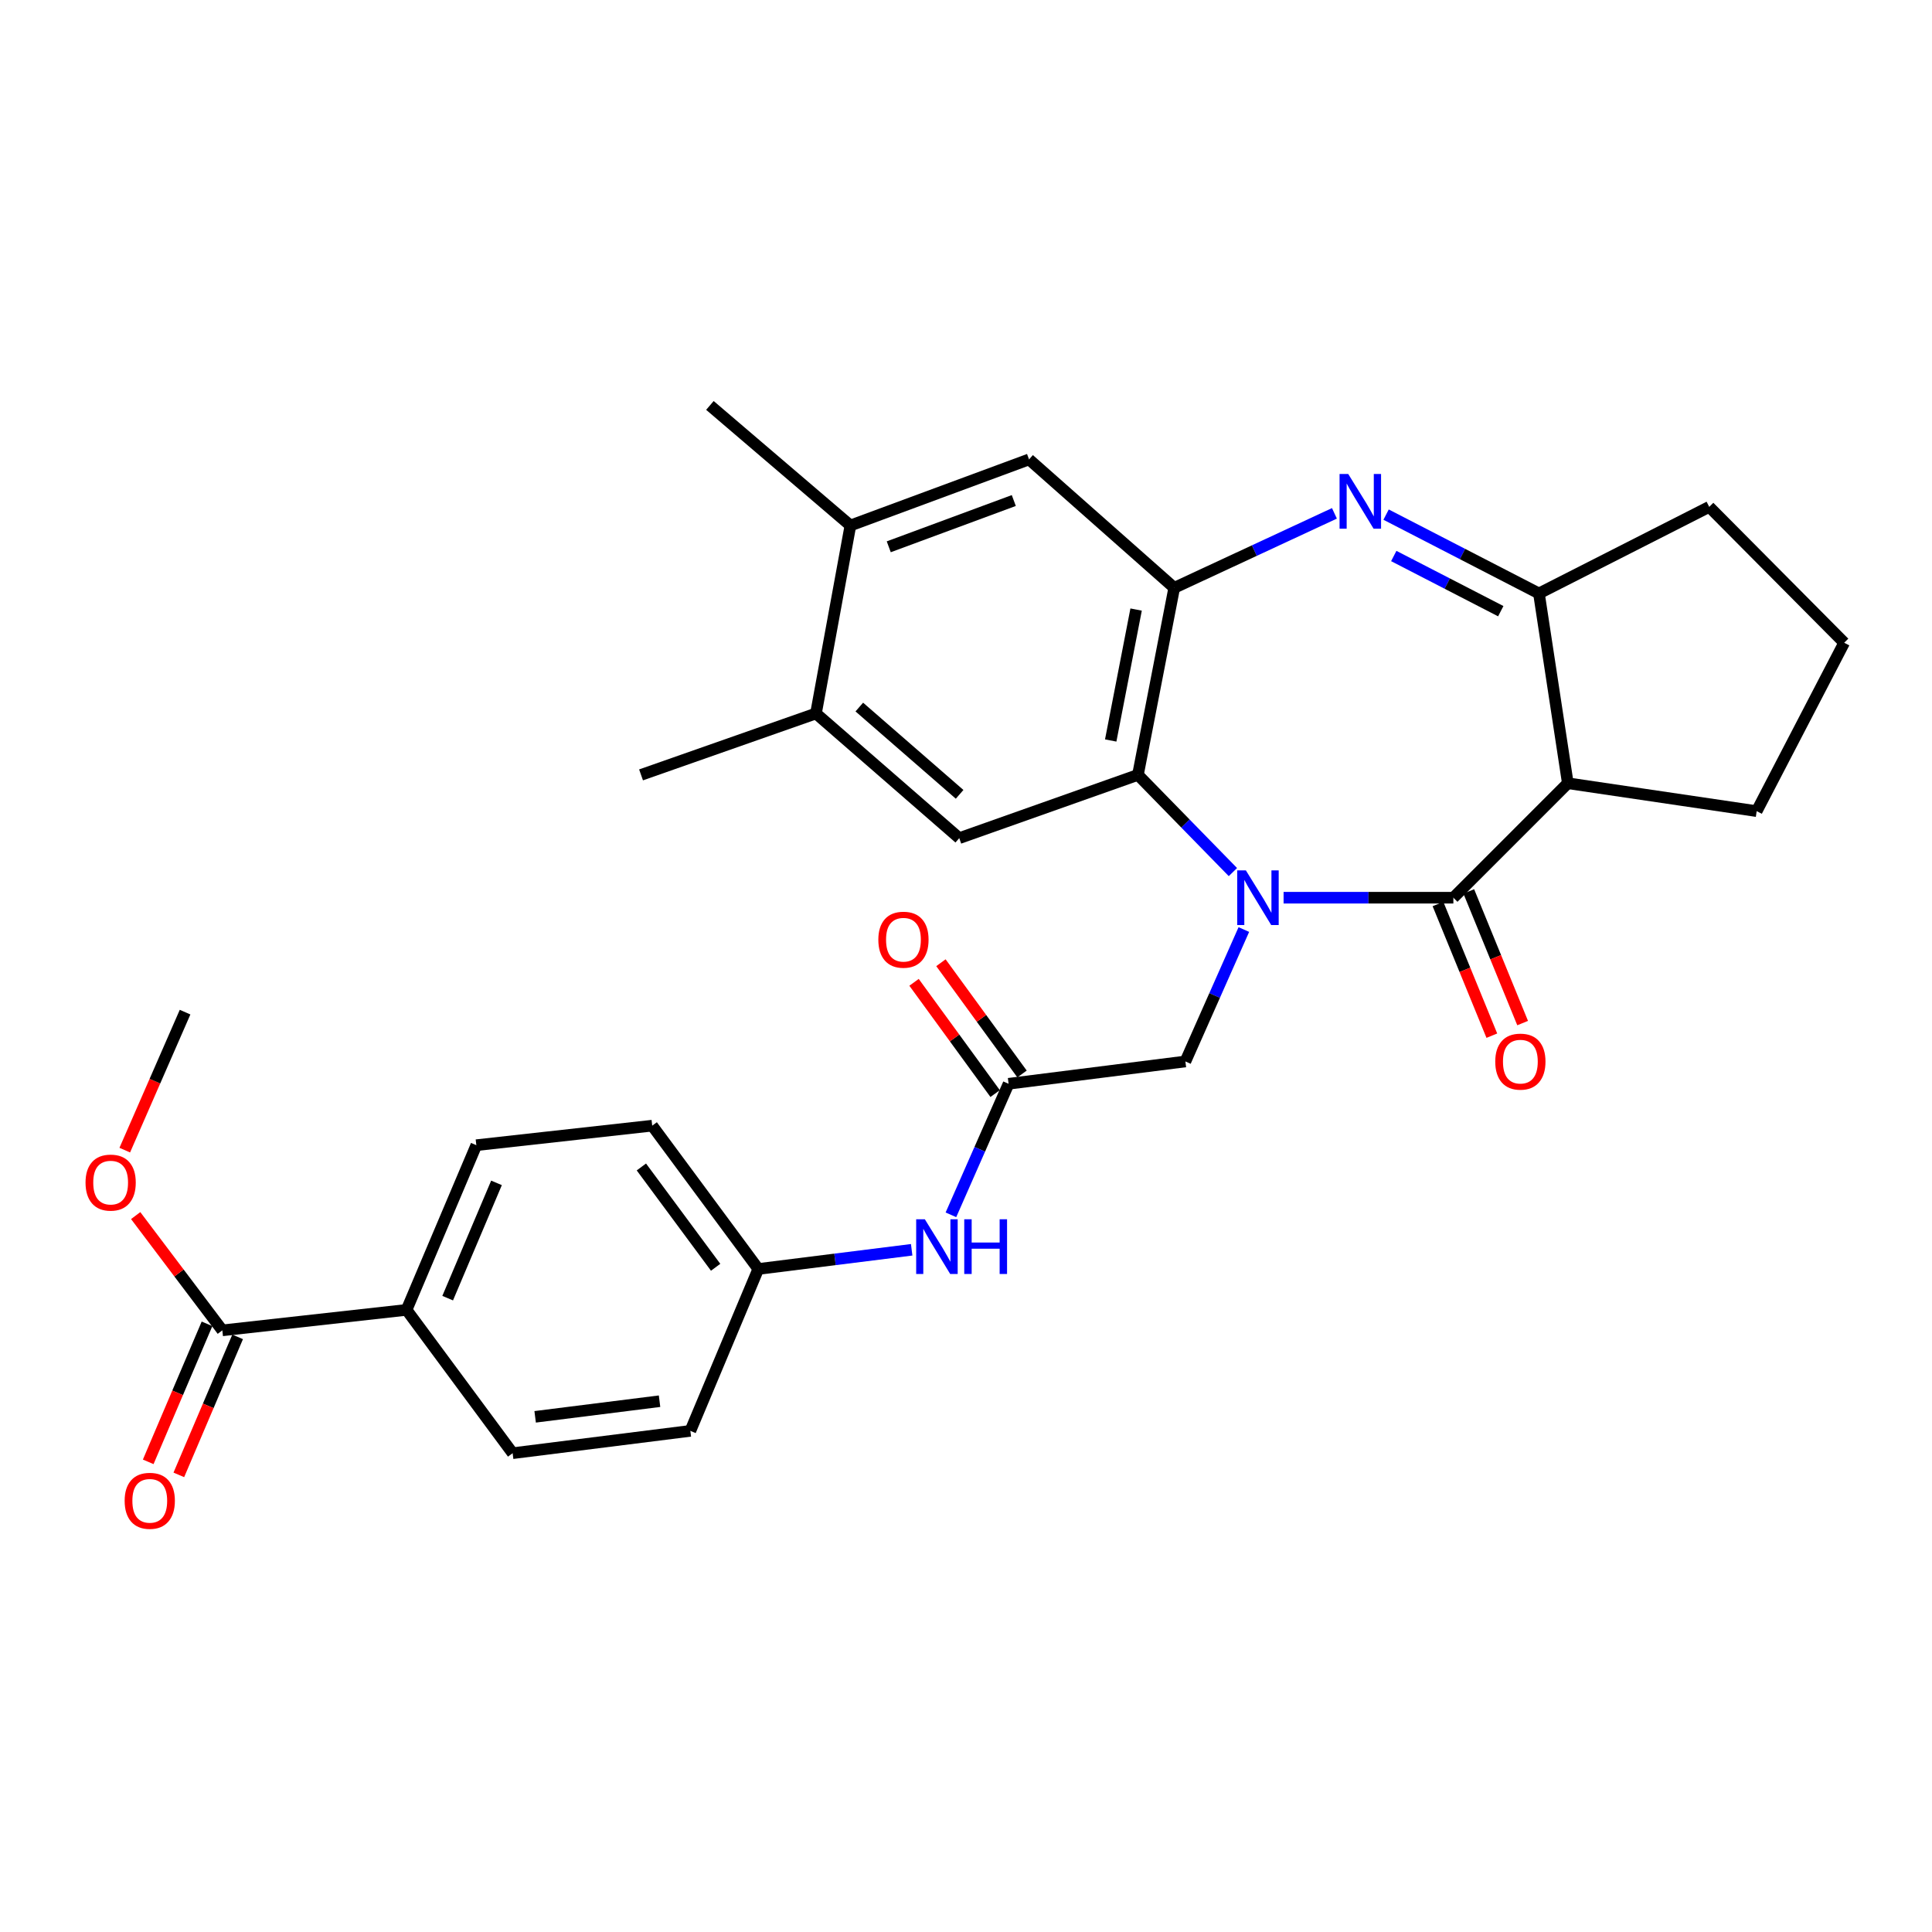 <?xml version='1.0' encoding='iso-8859-1'?>
<svg version='1.1' baseProfile='full'
              xmlns='http://www.w3.org/2000/svg'
                      xmlns:rdkit='http://www.rdkit.org/xml'
                      xmlns:xlink='http://www.w3.org/1999/xlink'
                  xml:space='preserve'
width='1000px' height='1000px' viewBox='0 0 1000 1000'>
<!-- END OF HEADER -->
<rect style='opacity:1.0;fill:#FFFFFF;stroke:none' width='1000' height='1000' x='0' y='0'> </rect>
<path class='bond-0' d='M 664.382,464.653 L 708.323,464.653' style='fill:none;fill-rule:evenodd;stroke:#0000FF;stroke-width:6px;stroke-linecap:butt;stroke-linejoin:miter;stroke-opacity:1' />
<path class='bond-0' d='M 708.323,464.653 L 752.263,464.653' style='fill:none;fill-rule:evenodd;stroke:#000000;stroke-width:6px;stroke-linecap:butt;stroke-linejoin:miter;stroke-opacity:1' />
<path class='bond-2' d='M 638.151,451.387 L 613.572,426.233' style='fill:none;fill-rule:evenodd;stroke:#0000FF;stroke-width:6px;stroke-linecap:butt;stroke-linejoin:miter;stroke-opacity:1' />
<path class='bond-2' d='M 613.572,426.233 L 588.993,401.079' style='fill:none;fill-rule:evenodd;stroke:#000000;stroke-width:6px;stroke-linecap:butt;stroke-linejoin:miter;stroke-opacity:1' />
<path class='bond-7' d='M 643.812,481.131 L 628.684,515.272' style='fill:none;fill-rule:evenodd;stroke:#0000FF;stroke-width:6px;stroke-linecap:butt;stroke-linejoin:miter;stroke-opacity:1' />
<path class='bond-7' d='M 628.684,515.272 L 613.556,549.412' style='fill:none;fill-rule:evenodd;stroke:#000000;stroke-width:6px;stroke-linecap:butt;stroke-linejoin:miter;stroke-opacity:1' />
<path class='bond-3' d='M 752.263,464.653 L 811.503,405.404' style='fill:none;fill-rule:evenodd;stroke:#000000;stroke-width:6px;stroke-linecap:butt;stroke-linejoin:miter;stroke-opacity:1' />
<path class='bond-13' d='M 744.293,467.914 L 758.234,501.989' style='fill:none;fill-rule:evenodd;stroke:#000000;stroke-width:6px;stroke-linecap:butt;stroke-linejoin:miter;stroke-opacity:1' />
<path class='bond-13' d='M 758.234,501.989 L 772.175,536.064' style='fill:none;fill-rule:evenodd;stroke:#FF0000;stroke-width:6px;stroke-linecap:butt;stroke-linejoin:miter;stroke-opacity:1' />
<path class='bond-13' d='M 760.234,461.392 L 774.175,495.467' style='fill:none;fill-rule:evenodd;stroke:#000000;stroke-width:6px;stroke-linecap:butt;stroke-linejoin:miter;stroke-opacity:1' />
<path class='bond-13' d='M 774.175,495.467 L 788.116,529.542' style='fill:none;fill-rule:evenodd;stroke:#FF0000;stroke-width:6px;stroke-linecap:butt;stroke-linejoin:miter;stroke-opacity:1' />
<path class='bond-1' d='M 690.699,265.709 L 649.238,284.986' style='fill:none;fill-rule:evenodd;stroke:#0000FF;stroke-width:6px;stroke-linecap:butt;stroke-linejoin:miter;stroke-opacity:1' />
<path class='bond-1' d='M 649.238,284.986 L 607.776,304.263' style='fill:none;fill-rule:evenodd;stroke:#000000;stroke-width:6px;stroke-linecap:butt;stroke-linejoin:miter;stroke-opacity:1' />
<path class='bond-30' d='M 717.436,266.361 L 756.996,286.761' style='fill:none;fill-rule:evenodd;stroke:#0000FF;stroke-width:6px;stroke-linecap:butt;stroke-linejoin:miter;stroke-opacity:1' />
<path class='bond-30' d='M 756.996,286.761 L 796.557,307.162' style='fill:none;fill-rule:evenodd;stroke:#000000;stroke-width:6px;stroke-linecap:butt;stroke-linejoin:miter;stroke-opacity:1' />
<path class='bond-30' d='M 721.41,287.789 L 749.102,302.069' style='fill:none;fill-rule:evenodd;stroke:#0000FF;stroke-width:6px;stroke-linecap:butt;stroke-linejoin:miter;stroke-opacity:1' />
<path class='bond-30' d='M 749.102,302.069 L 776.795,316.35' style='fill:none;fill-rule:evenodd;stroke:#000000;stroke-width:6px;stroke-linecap:butt;stroke-linejoin:miter;stroke-opacity:1' />
<path class='bond-4' d='M 588.993,401.079 L 607.776,304.263' style='fill:none;fill-rule:evenodd;stroke:#000000;stroke-width:6px;stroke-linecap:butt;stroke-linejoin:miter;stroke-opacity:1' />
<path class='bond-4' d='M 574.902,383.276 L 588.05,315.505' style='fill:none;fill-rule:evenodd;stroke:#000000;stroke-width:6px;stroke-linecap:butt;stroke-linejoin:miter;stroke-opacity:1' />
<path class='bond-6' d='M 588.993,401.079 L 496.512,433.823' style='fill:none;fill-rule:evenodd;stroke:#000000;stroke-width:6px;stroke-linecap:butt;stroke-linejoin:miter;stroke-opacity:1' />
<path class='bond-5' d='M 811.503,405.404 L 796.557,307.162' style='fill:none;fill-rule:evenodd;stroke:#000000;stroke-width:6px;stroke-linecap:butt;stroke-linejoin:miter;stroke-opacity:1' />
<path class='bond-21' d='M 811.503,405.404 L 909.257,419.843' style='fill:none;fill-rule:evenodd;stroke:#000000;stroke-width:6px;stroke-linecap:butt;stroke-linejoin:miter;stroke-opacity:1' />
<path class='bond-9' d='M 607.776,304.263 L 532.633,237.789' style='fill:none;fill-rule:evenodd;stroke:#000000;stroke-width:6px;stroke-linecap:butt;stroke-linejoin:miter;stroke-opacity:1' />
<path class='bond-25' d='M 796.557,307.162 L 884.694,262.352' style='fill:none;fill-rule:evenodd;stroke:#000000;stroke-width:6px;stroke-linecap:butt;stroke-linejoin:miter;stroke-opacity:1' />
<path class='bond-11' d='M 496.512,433.823 L 422.345,369.282' style='fill:none;fill-rule:evenodd;stroke:#000000;stroke-width:6px;stroke-linecap:butt;stroke-linejoin:miter;stroke-opacity:1' />
<path class='bond-11' d='M 496.693,411.149 L 444.776,365.97' style='fill:none;fill-rule:evenodd;stroke:#000000;stroke-width:6px;stroke-linecap:butt;stroke-linejoin:miter;stroke-opacity:1' />
<path class='bond-8' d='M 613.556,549.412 L 522.041,560.962' style='fill:none;fill-rule:evenodd;stroke:#000000;stroke-width:6px;stroke-linecap:butt;stroke-linejoin:miter;stroke-opacity:1' />
<path class='bond-14' d='M 522.041,560.962 L 507.119,594.876' style='fill:none;fill-rule:evenodd;stroke:#000000;stroke-width:6px;stroke-linecap:butt;stroke-linejoin:miter;stroke-opacity:1' />
<path class='bond-14' d='M 507.119,594.876 L 492.196,628.79' style='fill:none;fill-rule:evenodd;stroke:#0000FF;stroke-width:6px;stroke-linecap:butt;stroke-linejoin:miter;stroke-opacity:1' />
<path class='bond-16' d='M 529,555.889 L 508.013,527.096' style='fill:none;fill-rule:evenodd;stroke:#000000;stroke-width:6px;stroke-linecap:butt;stroke-linejoin:miter;stroke-opacity:1' />
<path class='bond-16' d='M 508.013,527.096 L 487.025,498.304' style='fill:none;fill-rule:evenodd;stroke:#FF0000;stroke-width:6px;stroke-linecap:butt;stroke-linejoin:miter;stroke-opacity:1' />
<path class='bond-16' d='M 515.082,566.034 L 494.094,537.242' style='fill:none;fill-rule:evenodd;stroke:#000000;stroke-width:6px;stroke-linecap:butt;stroke-linejoin:miter;stroke-opacity:1' />
<path class='bond-16' d='M 494.094,537.242 L 473.107,508.449' style='fill:none;fill-rule:evenodd;stroke:#FF0000;stroke-width:6px;stroke-linecap:butt;stroke-linejoin:miter;stroke-opacity:1' />
<path class='bond-31' d='M 532.633,237.789 L 440.171,271.997' style='fill:none;fill-rule:evenodd;stroke:#000000;stroke-width:6px;stroke-linecap:butt;stroke-linejoin:miter;stroke-opacity:1' />
<path class='bond-31' d='M 524.74,259.074 L 460.017,283.019' style='fill:none;fill-rule:evenodd;stroke:#000000;stroke-width:6px;stroke-linecap:butt;stroke-linejoin:miter;stroke-opacity:1' />
<path class='bond-10' d='M 115.075,688.589 L 210.437,677.987' style='fill:none;fill-rule:evenodd;stroke:#000000;stroke-width:6px;stroke-linecap:butt;stroke-linejoin:miter;stroke-opacity:1' />
<path class='bond-17' d='M 107.153,685.213 L 91.935,720.929' style='fill:none;fill-rule:evenodd;stroke:#000000;stroke-width:6px;stroke-linecap:butt;stroke-linejoin:miter;stroke-opacity:1' />
<path class='bond-17' d='M 91.935,720.929 L 76.717,756.645' style='fill:none;fill-rule:evenodd;stroke:#FF0000;stroke-width:6px;stroke-linecap:butt;stroke-linejoin:miter;stroke-opacity:1' />
<path class='bond-17' d='M 122.998,691.965 L 107.78,727.68' style='fill:none;fill-rule:evenodd;stroke:#000000;stroke-width:6px;stroke-linecap:butt;stroke-linejoin:miter;stroke-opacity:1' />
<path class='bond-17' d='M 107.78,727.68 L 92.563,763.396' style='fill:none;fill-rule:evenodd;stroke:#FF0000;stroke-width:6px;stroke-linecap:butt;stroke-linejoin:miter;stroke-opacity:1' />
<path class='bond-22' d='M 115.075,688.589 L 92.65,658.888' style='fill:none;fill-rule:evenodd;stroke:#000000;stroke-width:6px;stroke-linecap:butt;stroke-linejoin:miter;stroke-opacity:1' />
<path class='bond-22' d='M 92.65,658.888 L 70.226,629.188' style='fill:none;fill-rule:evenodd;stroke:#FF0000;stroke-width:6px;stroke-linecap:butt;stroke-linejoin:miter;stroke-opacity:1' />
<path class='bond-12' d='M 422.345,369.282 L 440.171,271.997' style='fill:none;fill-rule:evenodd;stroke:#000000;stroke-width:6px;stroke-linecap:butt;stroke-linejoin:miter;stroke-opacity:1' />
<path class='bond-27' d='M 422.345,369.282 L 331.806,401.079' style='fill:none;fill-rule:evenodd;stroke:#000000;stroke-width:6px;stroke-linecap:butt;stroke-linejoin:miter;stroke-opacity:1' />
<path class='bond-28' d='M 440.171,271.997 L 367.449,209.848' style='fill:none;fill-rule:evenodd;stroke:#000000;stroke-width:6px;stroke-linecap:butt;stroke-linejoin:miter;stroke-opacity:1' />
<path class='bond-20' d='M 471.883,646.888 L 432.187,651.854' style='fill:none;fill-rule:evenodd;stroke:#0000FF;stroke-width:6px;stroke-linecap:butt;stroke-linejoin:miter;stroke-opacity:1' />
<path class='bond-20' d='M 432.187,651.854 L 392.49,656.821' style='fill:none;fill-rule:evenodd;stroke:#000000;stroke-width:6px;stroke-linecap:butt;stroke-linejoin:miter;stroke-opacity:1' />
<path class='bond-15' d='M 210.437,677.987 L 246.549,592.749' style='fill:none;fill-rule:evenodd;stroke:#000000;stroke-width:6px;stroke-linecap:butt;stroke-linejoin:miter;stroke-opacity:1' />
<path class='bond-15' d='M 231.713,671.92 L 256.991,612.254' style='fill:none;fill-rule:evenodd;stroke:#000000;stroke-width:6px;stroke-linecap:butt;stroke-linejoin:miter;stroke-opacity:1' />
<path class='bond-33' d='M 210.437,677.987 L 265.342,752.173' style='fill:none;fill-rule:evenodd;stroke:#000000;stroke-width:6px;stroke-linecap:butt;stroke-linejoin:miter;stroke-opacity:1' />
<path class='bond-18' d='M 246.549,592.749 L 337.585,582.644' style='fill:none;fill-rule:evenodd;stroke:#000000;stroke-width:6px;stroke-linecap:butt;stroke-linejoin:miter;stroke-opacity:1' />
<path class='bond-19' d='M 265.342,752.173 L 357.326,740.614' style='fill:none;fill-rule:evenodd;stroke:#000000;stroke-width:6px;stroke-linecap:butt;stroke-linejoin:miter;stroke-opacity:1' />
<path class='bond-19' d='M 276.992,733.35 L 341.381,725.258' style='fill:none;fill-rule:evenodd;stroke:#000000;stroke-width:6px;stroke-linecap:butt;stroke-linejoin:miter;stroke-opacity:1' />
<path class='bond-23' d='M 392.49,656.821 L 357.326,740.614' style='fill:none;fill-rule:evenodd;stroke:#000000;stroke-width:6px;stroke-linecap:butt;stroke-linejoin:miter;stroke-opacity:1' />
<path class='bond-24' d='M 392.49,656.821 L 337.585,582.644' style='fill:none;fill-rule:evenodd;stroke:#000000;stroke-width:6px;stroke-linecap:butt;stroke-linejoin:miter;stroke-opacity:1' />
<path class='bond-24' d='M 370.411,655.941 L 331.977,604.018' style='fill:none;fill-rule:evenodd;stroke:#000000;stroke-width:6px;stroke-linecap:butt;stroke-linejoin:miter;stroke-opacity:1' />
<path class='bond-26' d='M 909.257,419.843 L 954.545,332.682' style='fill:none;fill-rule:evenodd;stroke:#000000;stroke-width:6px;stroke-linecap:butt;stroke-linejoin:miter;stroke-opacity:1' />
<path class='bond-29' d='M 64.58,595.305 L 80.187,559.594' style='fill:none;fill-rule:evenodd;stroke:#FF0000;stroke-width:6px;stroke-linecap:butt;stroke-linejoin:miter;stroke-opacity:1' />
<path class='bond-29' d='M 80.187,559.594 L 95.794,523.883' style='fill:none;fill-rule:evenodd;stroke:#000000;stroke-width:6px;stroke-linecap:butt;stroke-linejoin:miter;stroke-opacity:1' />
<path class='bond-32' d='M 884.694,262.352 L 954.545,332.682' style='fill:none;fill-rule:evenodd;stroke:#000000;stroke-width:6px;stroke-linecap:butt;stroke-linejoin:miter;stroke-opacity:1' />
<path  class='atom-0' d='M 644.853 450.493
L 654.133 465.493
Q 655.053 466.973, 656.533 469.653
Q 658.013 472.333, 658.093 472.493
L 658.093 450.493
L 661.853 450.493
L 661.853 478.813
L 657.973 478.813
L 648.013 462.413
Q 646.853 460.493, 645.613 458.293
Q 644.413 456.093, 644.053 455.413
L 644.053 478.813
L 640.373 478.813
L 640.373 450.493
L 644.853 450.493
' fill='#0000FF'/>
<path  class='atom-2' d='M 697.835 245.321
L 707.115 260.321
Q 708.035 261.801, 709.515 264.481
Q 710.995 267.161, 711.075 267.321
L 711.075 245.321
L 714.835 245.321
L 714.835 273.641
L 710.955 273.641
L 700.995 257.241
Q 699.835 255.321, 698.595 253.121
Q 697.395 250.921, 697.035 250.241
L 697.035 273.641
L 693.355 273.641
L 693.355 245.321
L 697.835 245.321
' fill='#0000FF'/>
<path  class='atom-14' d='M 773.94 549.492
Q 773.94 542.692, 777.3 538.892
Q 780.66 535.092, 786.94 535.092
Q 793.22 535.092, 796.58 538.892
Q 799.94 542.692, 799.94 549.492
Q 799.94 556.372, 796.54 560.292
Q 793.14 564.172, 786.94 564.172
Q 780.7 564.172, 777.3 560.292
Q 773.94 556.412, 773.94 549.492
M 786.94 560.972
Q 791.26 560.972, 793.58 558.092
Q 795.94 555.172, 795.94 549.492
Q 795.94 543.932, 793.58 541.132
Q 791.26 538.292, 786.94 538.292
Q 782.62 538.292, 780.26 541.092
Q 777.94 543.892, 777.94 549.492
Q 777.94 555.212, 780.26 558.092
Q 782.62 560.972, 786.94 560.972
' fill='#FF0000'/>
<path  class='atom-15' d='M 478.693 631.092
L 487.973 646.092
Q 488.893 647.572, 490.373 650.252
Q 491.853 652.932, 491.933 653.092
L 491.933 631.092
L 495.693 631.092
L 495.693 659.412
L 491.813 659.412
L 481.853 643.012
Q 480.693 641.092, 479.453 638.892
Q 478.253 636.692, 477.893 636.012
L 477.893 659.412
L 474.213 659.412
L 474.213 631.092
L 478.693 631.092
' fill='#0000FF'/>
<path  class='atom-15' d='M 499.093 631.092
L 502.933 631.092
L 502.933 643.132
L 517.413 643.132
L 517.413 631.092
L 521.253 631.092
L 521.253 659.412
L 517.413 659.412
L 517.413 646.332
L 502.933 646.332
L 502.933 659.412
L 499.093 659.412
L 499.093 631.092
' fill='#0000FF'/>
<path  class='atom-17' d='M 454.624 486.387
Q 454.624 479.587, 457.984 475.787
Q 461.344 471.987, 467.624 471.987
Q 473.904 471.987, 477.264 475.787
Q 480.624 479.587, 480.624 486.387
Q 480.624 493.267, 477.224 497.187
Q 473.824 501.067, 467.624 501.067
Q 461.384 501.067, 457.984 497.187
Q 454.624 493.307, 454.624 486.387
M 467.624 497.867
Q 471.944 497.867, 474.264 494.987
Q 476.624 492.067, 476.624 486.387
Q 476.624 480.827, 474.264 478.027
Q 471.944 475.187, 467.624 475.187
Q 463.304 475.187, 460.944 477.987
Q 458.624 480.787, 458.624 486.387
Q 458.624 492.107, 460.944 494.987
Q 463.304 497.867, 467.624 497.867
' fill='#FF0000'/>
<path  class='atom-18' d='M 64.518 776.816
Q 64.518 770.016, 67.878 766.216
Q 71.238 762.416, 77.518 762.416
Q 83.798 762.416, 87.158 766.216
Q 90.518 770.016, 90.518 776.816
Q 90.518 783.696, 87.118 787.616
Q 83.718 791.496, 77.518 791.496
Q 71.278 791.496, 67.878 787.616
Q 64.518 783.736, 64.518 776.816
M 77.518 788.296
Q 81.838 788.296, 84.158 785.416
Q 86.518 782.496, 86.518 776.816
Q 86.518 771.256, 84.158 768.456
Q 81.838 765.616, 77.518 765.616
Q 73.198 765.616, 70.838 768.416
Q 68.518 771.216, 68.518 776.816
Q 68.518 782.536, 70.838 785.416
Q 73.198 788.296, 77.518 788.296
' fill='#FF0000'/>
<path  class='atom-23' d='M 44.271 612.11
Q 44.271 605.31, 47.631 601.51
Q 50.991 597.71, 57.271 597.71
Q 63.551 597.71, 66.911 601.51
Q 70.271 605.31, 70.271 612.11
Q 70.271 618.99, 66.871 622.91
Q 63.471 626.79, 57.271 626.79
Q 51.031 626.79, 47.631 622.91
Q 44.271 619.03, 44.271 612.11
M 57.271 623.59
Q 61.591 623.59, 63.911 620.71
Q 66.271 617.79, 66.271 612.11
Q 66.271 606.55, 63.911 603.75
Q 61.591 600.91, 57.271 600.91
Q 52.951 600.91, 50.591 603.71
Q 48.271 606.51, 48.271 612.11
Q 48.271 617.83, 50.591 620.71
Q 52.951 623.59, 57.271 623.59
' fill='#FF0000'/>
</svg>
